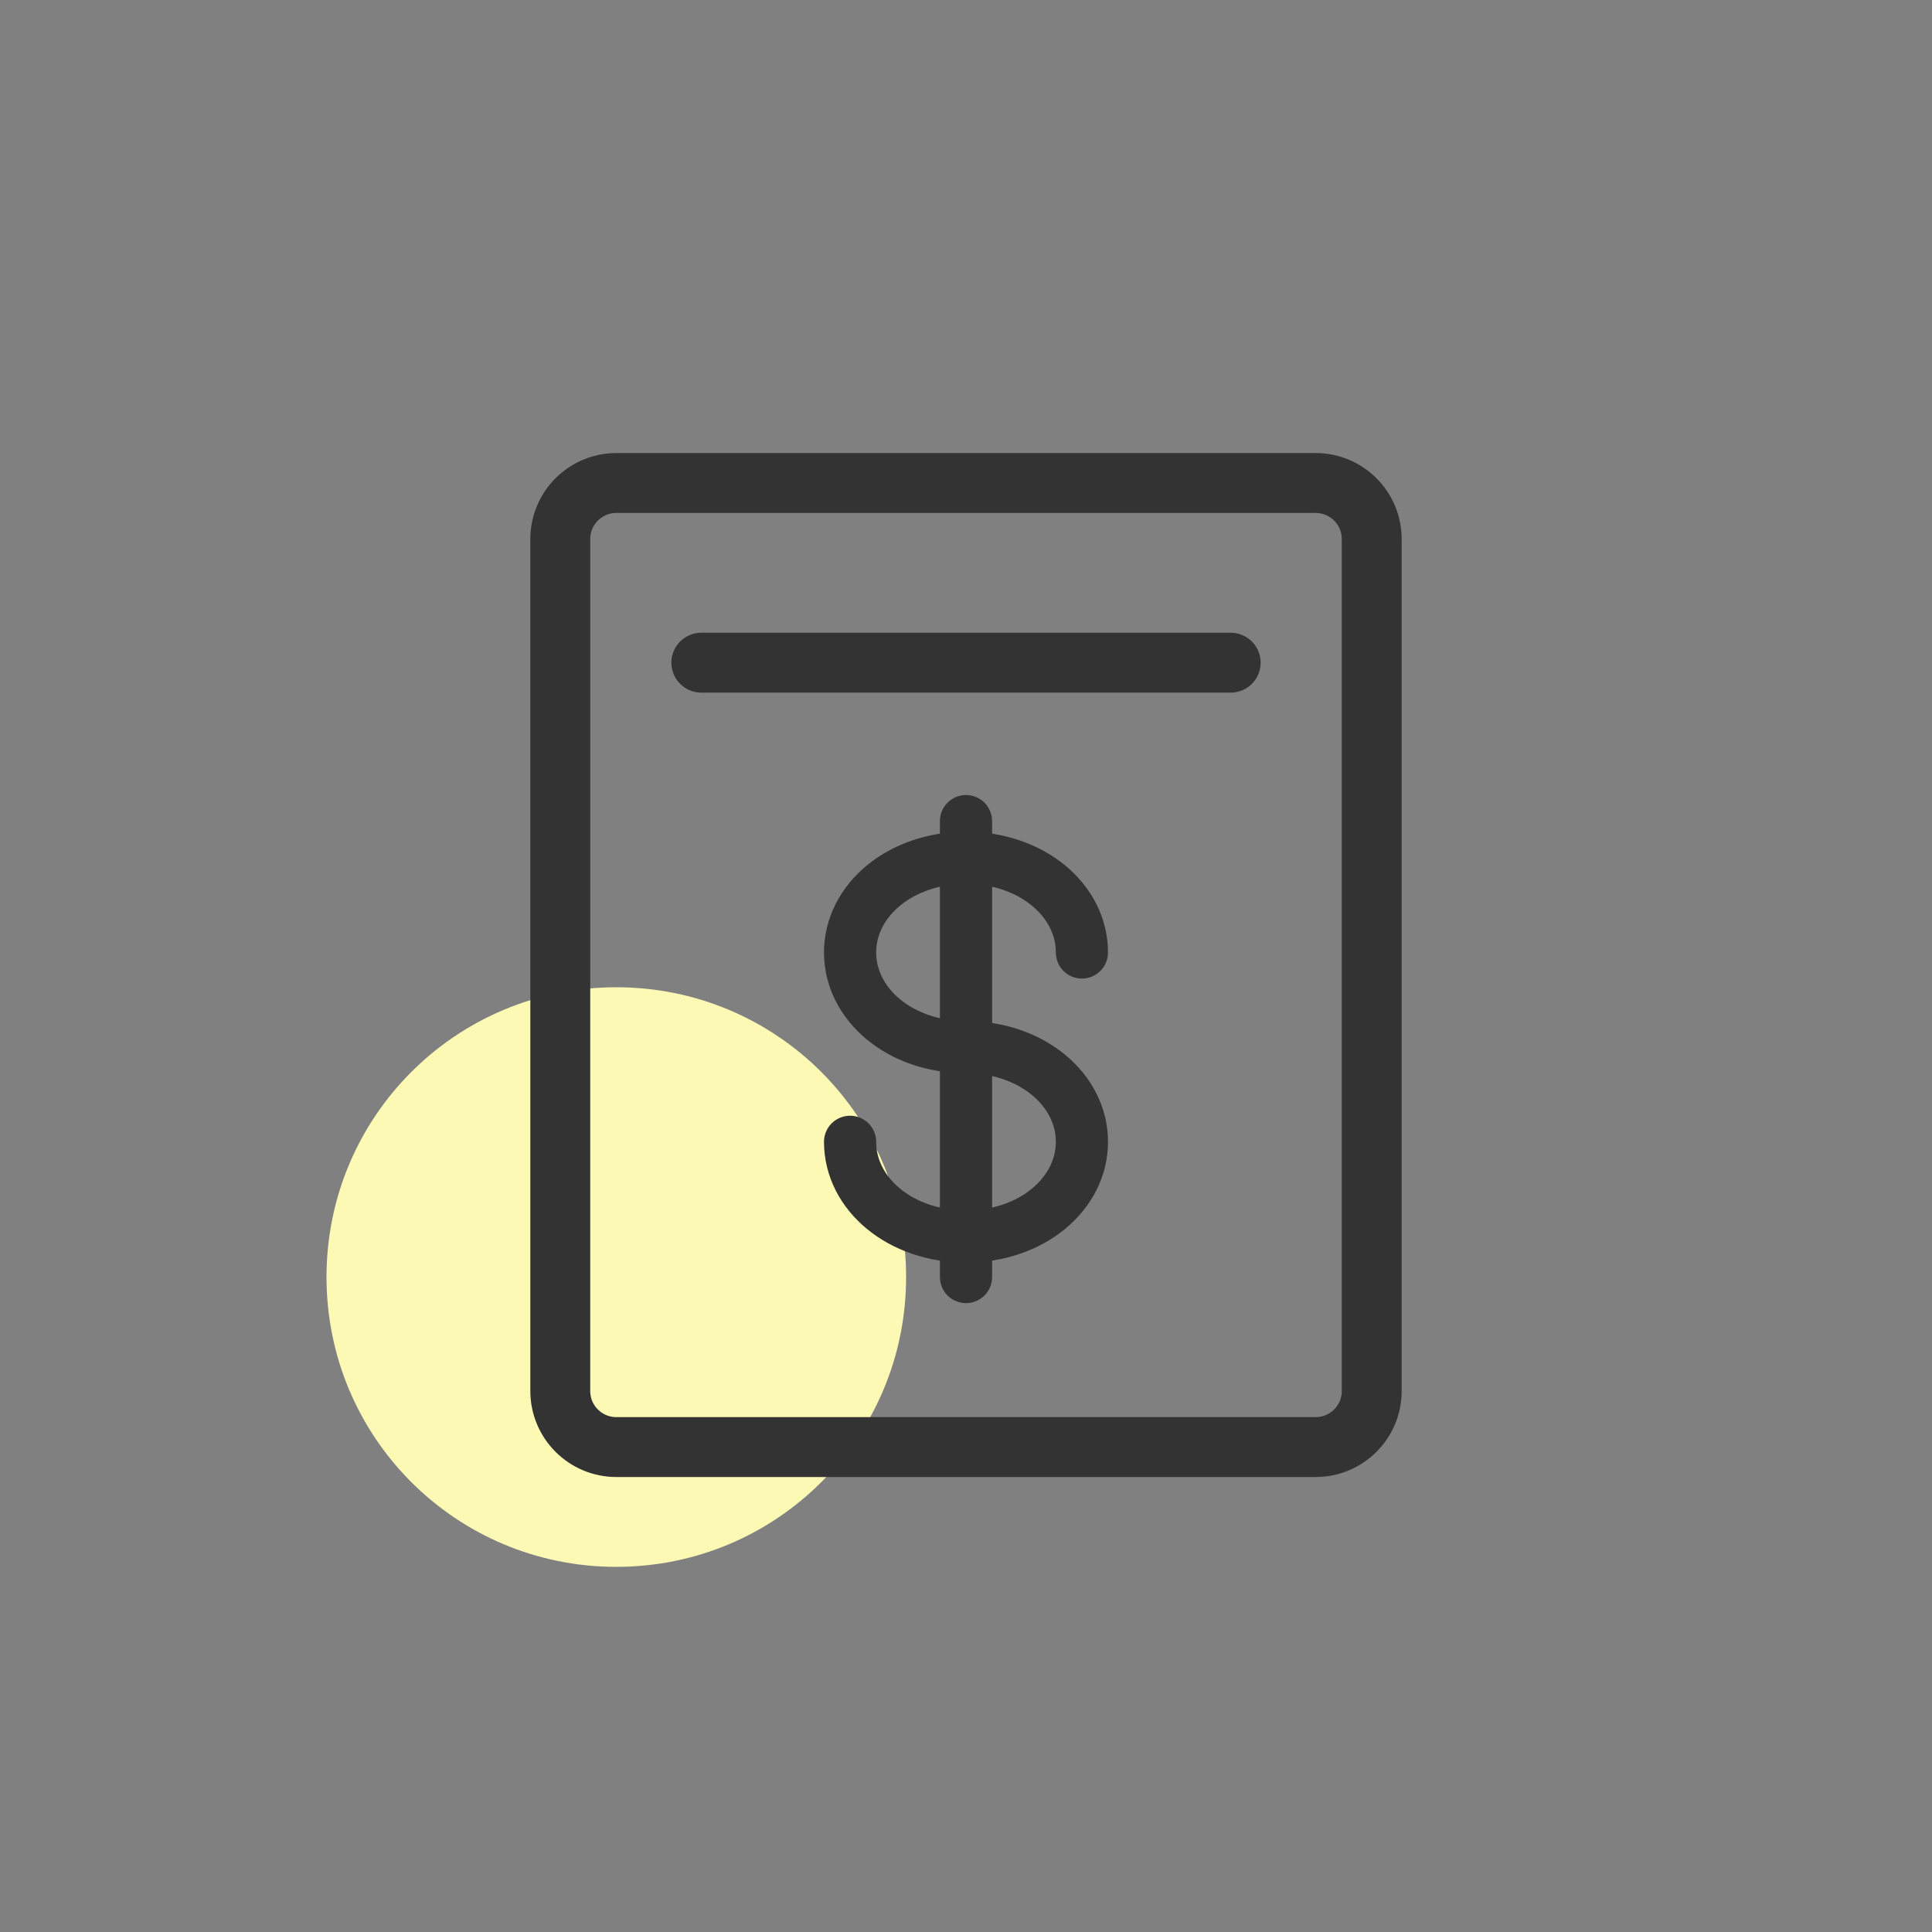 <?xml version="1.0" encoding="UTF-8"?>
<svg id="Layer_1" xmlns="http://www.w3.org/2000/svg" version="1.1" viewBox="0 0 100 100">
  <rect x="0" y="0" width="100" height="100" fill="#808080" stroke="none"/>
  <!-- Generator: Adobe Illustrator 29.3.1, SVG Export Plug-In . SVG Version: 2.1.0 Build 151)  -->
  <defs>
    <style>
      .st0 {
        stroke-width: 2.7px;
      }

      .st0, .st1 {
        fill: none;
        stroke: #333;
        stroke-linecap: round;
        stroke-linejoin: round;
      }

      .st1 {
        stroke-width: 3.1px;
      }

      .st2 {
        fill: #fcf9b5;
      }
    </style>
  </defs>
  <path class="st2" d="M31.9,51.1h0c8.3,0,15,6.7,15,15h0c0,8.3-6.7,15-15,15h0c-8.3,0-15-6.7-15-15h0c0-8.3,6.7-15,15-15h0Z"/>
  <g>
    <path class="st1" d="M64.5,25h3.6c1.6,0,2.9,1.3,2.9,2.9v44.1c0,1.6-1.3,2.9-2.9,2.9H31.9c-1.6,0-2.9-1.3-2.9-2.9V27.9c0-1.6,1.3-2.9,2.9-2.9h32.8"/>
    <g>
      <path class="st0" d="M50,42.5v23.6"/>
      <path class="st0" d="M56,49.3c0-2.7-2.6-4.9-6-4.9s-6,2.2-6,4.9,2.6,4.9,6,4.9,6,2.2,6,4.9-2.6,4.9-6,4.9-6-2.2-6-4.9"/>
    </g>
    <line class="st1" x1="36.3" y1="34.3" x2="63.7" y2="34.3"/>
  </g>
</svg>
